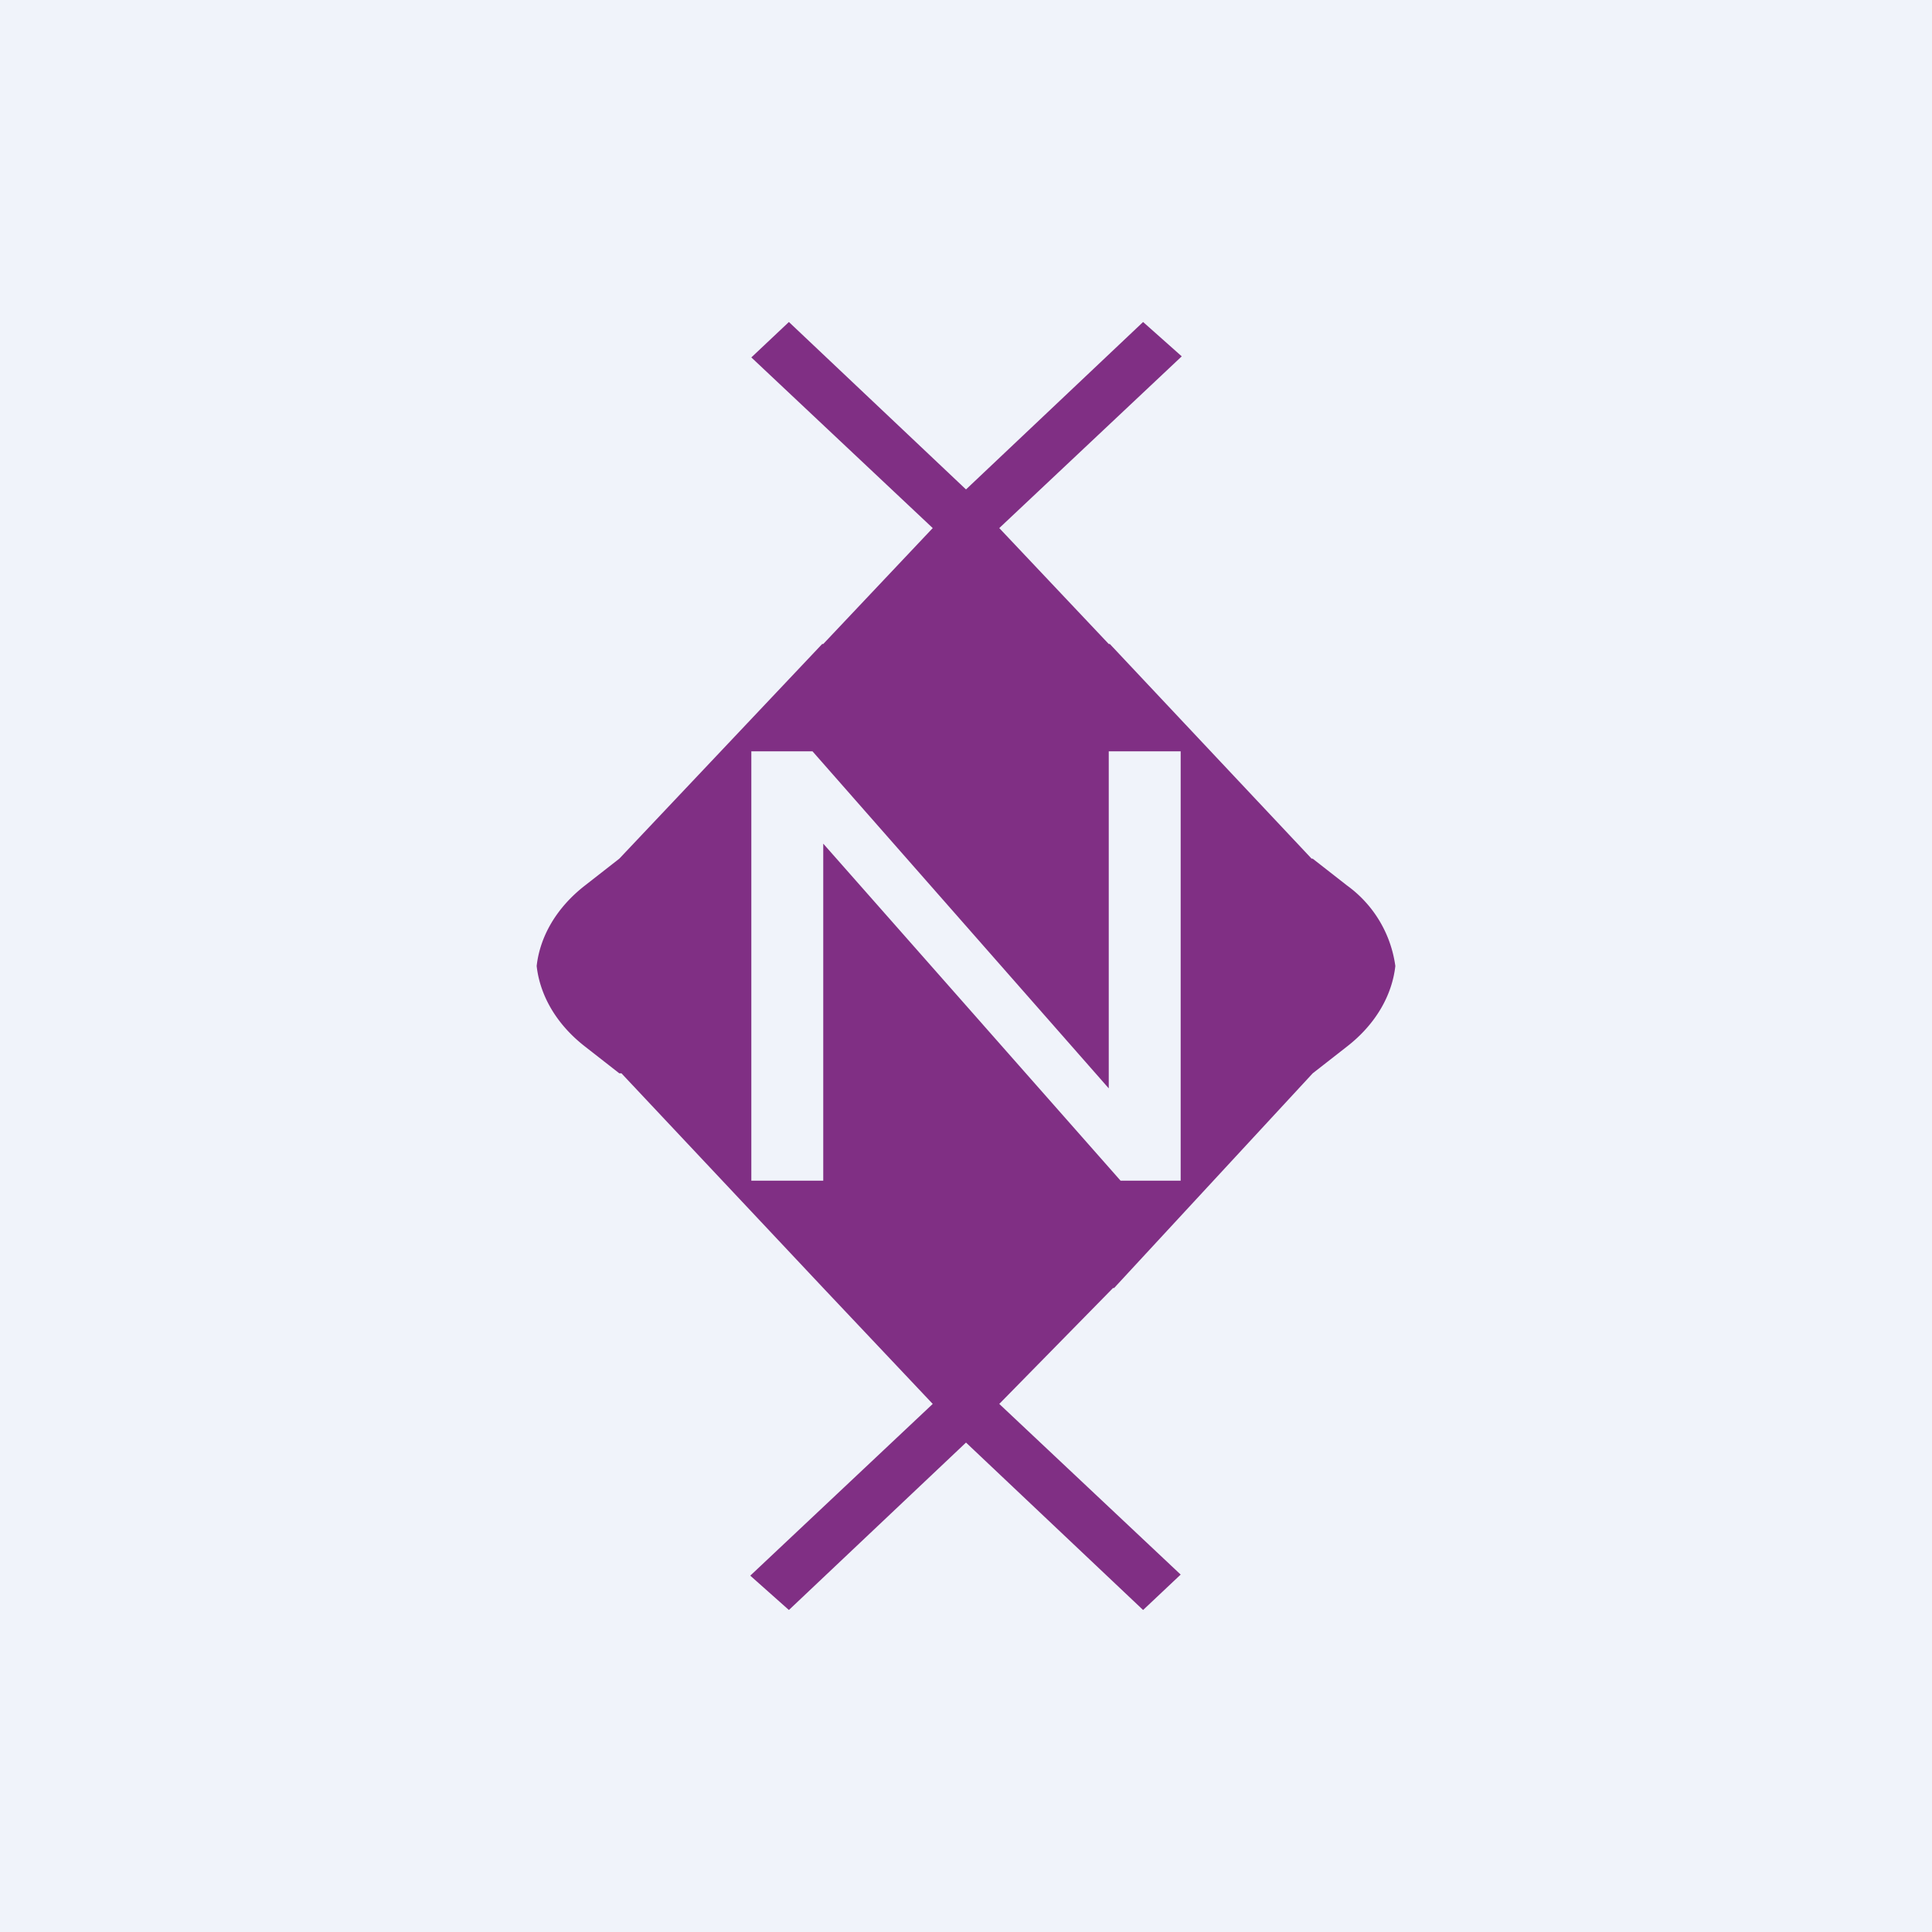 <!-- by TradingView --><svg xmlns="http://www.w3.org/2000/svg" width="18" height="18" viewBox="0 0 18 18"><path fill="#F0F3FA" d="M0 0h18v18H0z"/><path d="M5.45 8.25c-.27.21-.42.48-.45.75h8a1.11 1.11 0 0 0-.45-.75L12.23 8H5.77l-.32.25zM7.67 6h2.66L9.31 4.92l1.7-1.6-.36-.32L9 4.56 7.35 3 7 3.33l1.69 1.59L7.67 6zM5 9c.03.27.18.54.45.75l.32.25h6.46l.32-.25c.27-.21.42-.48.45-.75H5zM10.37 12h-2.7l1.02 1.08-1.7 1.6.36.32L9 13.44 10.65 15l.35-.33-1.69-1.59L10.37 12zM7.66 6L5.77 8h6.45l-1.88-2H7.66zM10.38 12l1.85-2H5.79l1.88 2h2.71z" fill="#802F84"/><path d="M7.57 7l2.76 3.14V7H11v4h-.56L7.67 7.86V11H7V7h.57z" fill="#F0F3FA"/></svg>